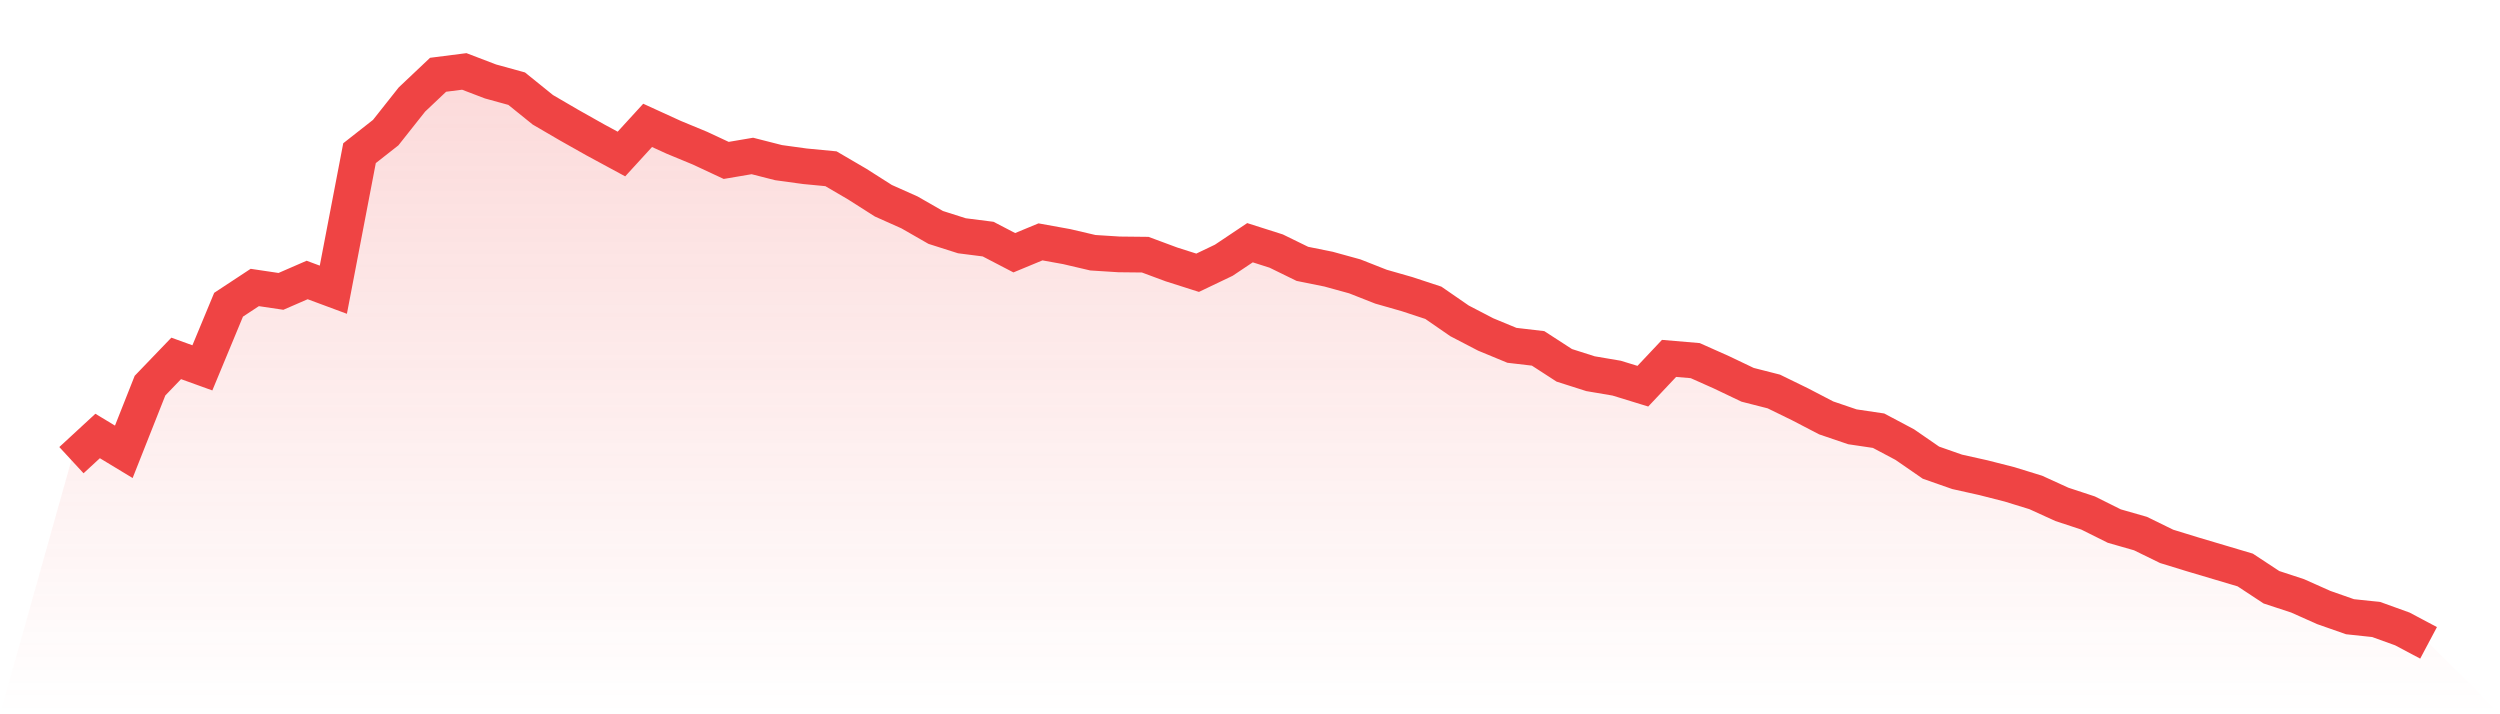 <svg viewBox="0 0 140 40" xmlns="http://www.w3.org/2000/svg">
<defs>
<linearGradient id="gradient" x1="0" x2="0" y1="0" y2="1">
<stop offset="0%" stop-color="#ef4444" stop-opacity="0.2"/>
<stop offset="100%" stop-color="#ef4444" stop-opacity="0"/>
</linearGradient>
</defs>
<path d="M4,25.769 L4,25.769 L5.467,24.415 L6.933,25.302 L8.4,21.596 L9.867,20.07 L11.333,20.6 L12.8,17.065 L14.267,16.099 L15.733,16.317 L17.2,15.679 L18.667,16.224 L20.133,8.578 L21.6,7.426 L23.067,5.573 L24.533,4.187 L26,4 L27.467,4.561 L28.933,4.965 L30.4,6.149 L31.867,7.005 L33.333,7.831 L34.8,8.625 L36.267,7.021 L37.733,7.691 L39.2,8.298 L40.667,8.983 L42.133,8.734 L43.6,9.108 L45.067,9.31 L46.533,9.45 L48,10.307 L49.467,11.241 L50.933,11.895 L52.4,12.736 L53.867,13.203 L55.333,13.39 L56.8,14.153 L58.267,13.545 L59.733,13.81 L61.2,14.153 L62.667,14.246 L64.133,14.262 L65.6,14.807 L67.067,15.274 L68.533,14.573 L70,13.592 L71.467,14.059 L72.933,14.776 L74.4,15.072 L75.867,15.476 L77.333,16.053 L78.8,16.473 L80.267,16.956 L81.733,17.968 L83.2,18.731 L84.667,19.338 L86.133,19.509 L87.6,20.459 L89.067,20.927 L90.533,21.176 L92,21.627 L93.467,20.07 L94.933,20.195 L96.4,20.849 L97.867,21.549 L99.333,21.923 L100.8,22.639 L102.267,23.402 L103.733,23.901 L105.2,24.119 L106.667,24.897 L108.133,25.909 L109.6,26.423 L111.067,26.75 L112.533,27.124 L114,27.576 L115.467,28.245 L116.933,28.728 L118.4,29.46 L119.867,29.88 L121.333,30.597 L122.8,31.048 L124.267,31.484 L125.733,31.92 L127.2,32.886 L128.667,33.368 L130.133,34.022 L131.6,34.536 L133.067,34.692 L134.533,35.221 L136,36 L140,40 L0,40 z" fill="url(#gradient)"/>
<path d="M4,25.769 L4,25.769 L5.467,24.415 L6.933,25.302 L8.4,21.596 L9.867,20.07 L11.333,20.6 L12.8,17.065 L14.267,16.099 L15.733,16.317 L17.2,15.679 L18.667,16.224 L20.133,8.578 L21.6,7.426 L23.067,5.573 L24.533,4.187 L26,4 L27.467,4.561 L28.933,4.965 L30.4,6.149 L31.867,7.005 L33.333,7.831 L34.8,8.625 L36.267,7.021 L37.733,7.691 L39.2,8.298 L40.667,8.983 L42.133,8.734 L43.6,9.108 L45.067,9.31 L46.533,9.45 L48,10.307 L49.467,11.241 L50.933,11.895 L52.4,12.736 L53.867,13.203 L55.333,13.39 L56.8,14.153 L58.267,13.545 L59.733,13.81 L61.2,14.153 L62.667,14.246 L64.133,14.262 L65.6,14.807 L67.067,15.274 L68.533,14.573 L70,13.592 L71.467,14.059 L72.933,14.776 L74.4,15.072 L75.867,15.476 L77.333,16.053 L78.8,16.473 L80.267,16.956 L81.733,17.968 L83.2,18.731 L84.667,19.338 L86.133,19.509 L87.6,20.459 L89.067,20.927 L90.533,21.176 L92,21.627 L93.467,20.07 L94.933,20.195 L96.4,20.849 L97.867,21.549 L99.333,21.923 L100.8,22.639 L102.267,23.402 L103.733,23.901 L105.2,24.119 L106.667,24.897 L108.133,25.909 L109.6,26.423 L111.067,26.75 L112.533,27.124 L114,27.576 L115.467,28.245 L116.933,28.728 L118.4,29.46 L119.867,29.88 L121.333,30.597 L122.8,31.048 L124.267,31.484 L125.733,31.92 L127.2,32.886 L128.667,33.368 L130.133,34.022 L131.6,34.536 L133.067,34.692 L134.533,35.221 L136,36" fill="none" stroke="#ef4444" stroke-width="2"/>
</svg>